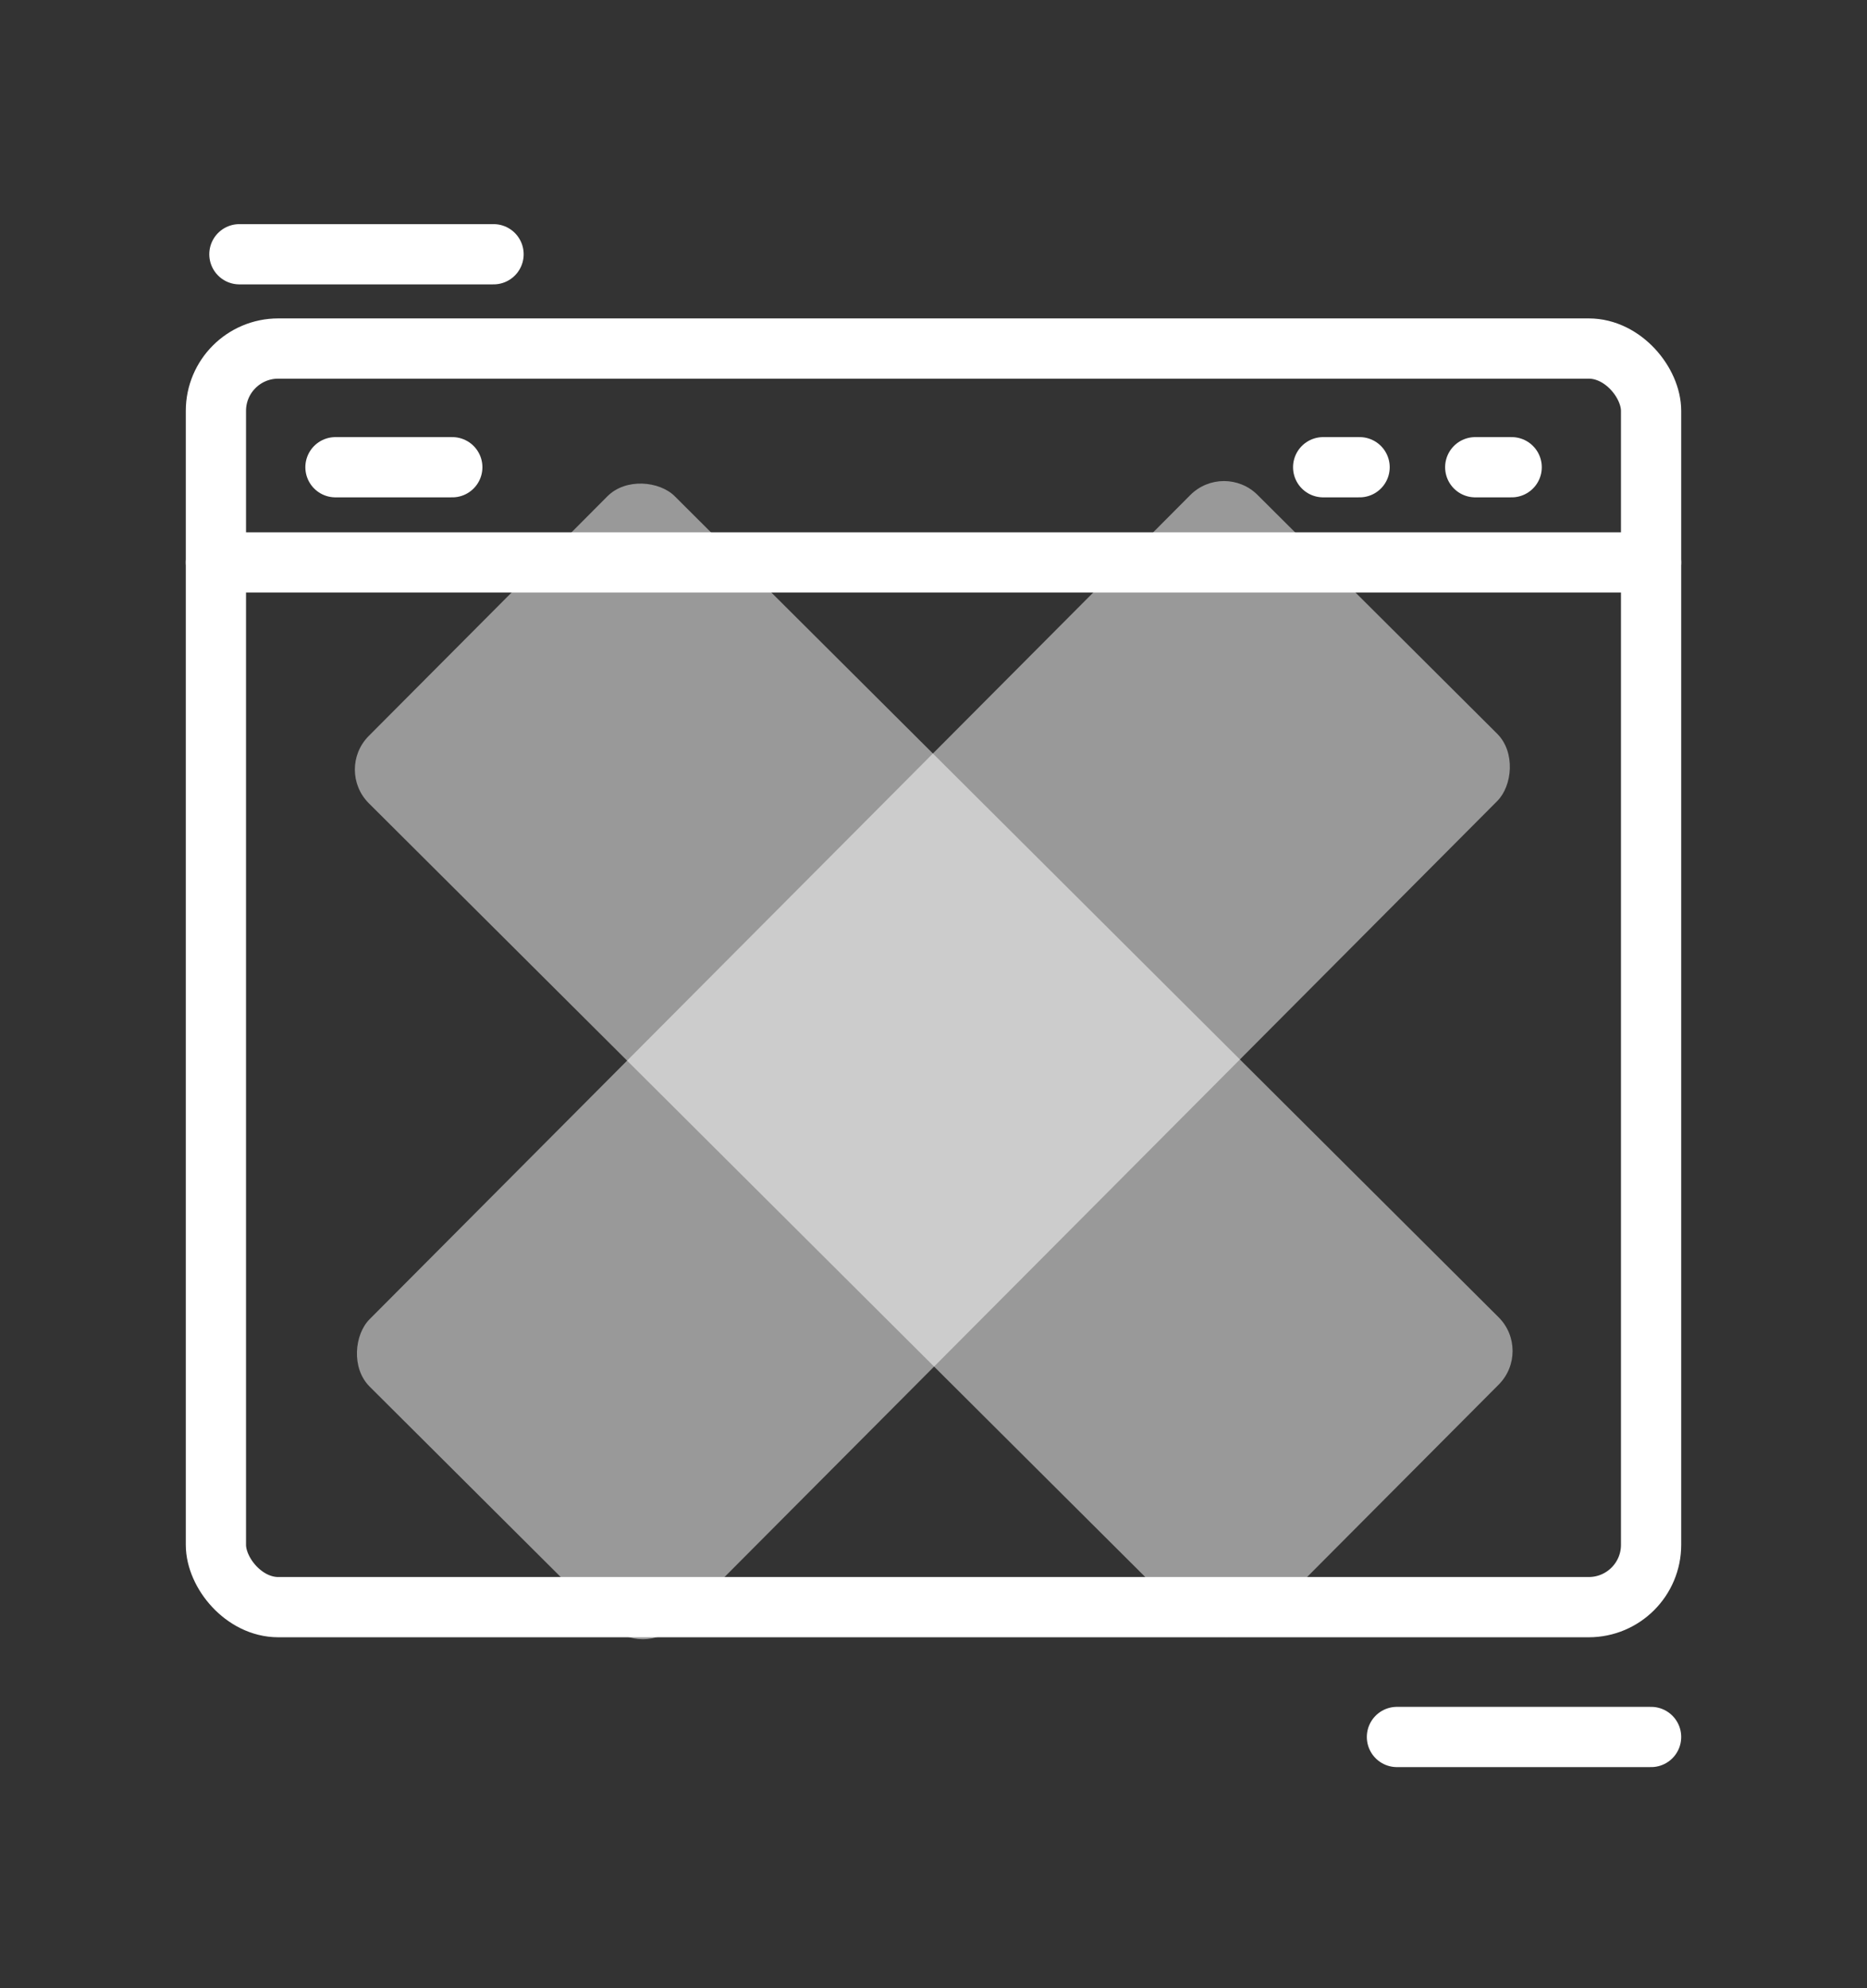 <?xml version="1.0" encoding="UTF-8"?>
<svg id="Capa_1" data-name="Capa 1" xmlns="http://www.w3.org/2000/svg" viewBox="0 0 62 66">
  <rect x="0" y="0" width="62" height="66" fill="#333333" stroke="none"/>
  <defs>
    <style>
      .cls-1 {
        fill: none;
        stroke: #fff;
        stroke-linecap: round;
        stroke-linejoin: round;
        stroke-width: 2px;
      }

      .cls-2 {
        fill: #fff;
        opacity: .5;
      }
    </style>
  </defs>
  <g>
    <g>
      <rect class="cls-1" x="7.17" y="11.57" width="47.66" height="41.78" rx="2.07" ry="2.07"/>
      <line class="cls-1" x1="7.17" y1="18.67" x2="54.83" y2="18.67"/>
      <line class="cls-1" x1="11.14" y1="15.51" x2="15.02" y2="15.51"/>
      <line class="cls-1" x1="43.94" y1="15.51" x2="45.15" y2="15.51"/>
      <line class="cls-1" x1="48.99" y1="15.51" x2="50.2" y2="15.51"/>
    </g>
    <rect class="cls-2" x="23.8" y="14.31" width="14.39" height="41.78" rx="1.58" ry="1.58" transform="translate(33.88 -11.62) rotate(44.89)"/>
    <rect class="cls-2" x="23.8" y="14.31" width="14.39" height="41.78" rx="1.58" ry="1.58" transform="translate(77.82 38.08) rotate(134.89)"/>
  </g>
  <line class="cls-1" x1="46.39" y1="57.66" x2="54.83" y2="57.66"/>
  <line class="cls-1" x1="7.95" y1="8.44" x2="16.39" y2="8.44"/>
</svg>
